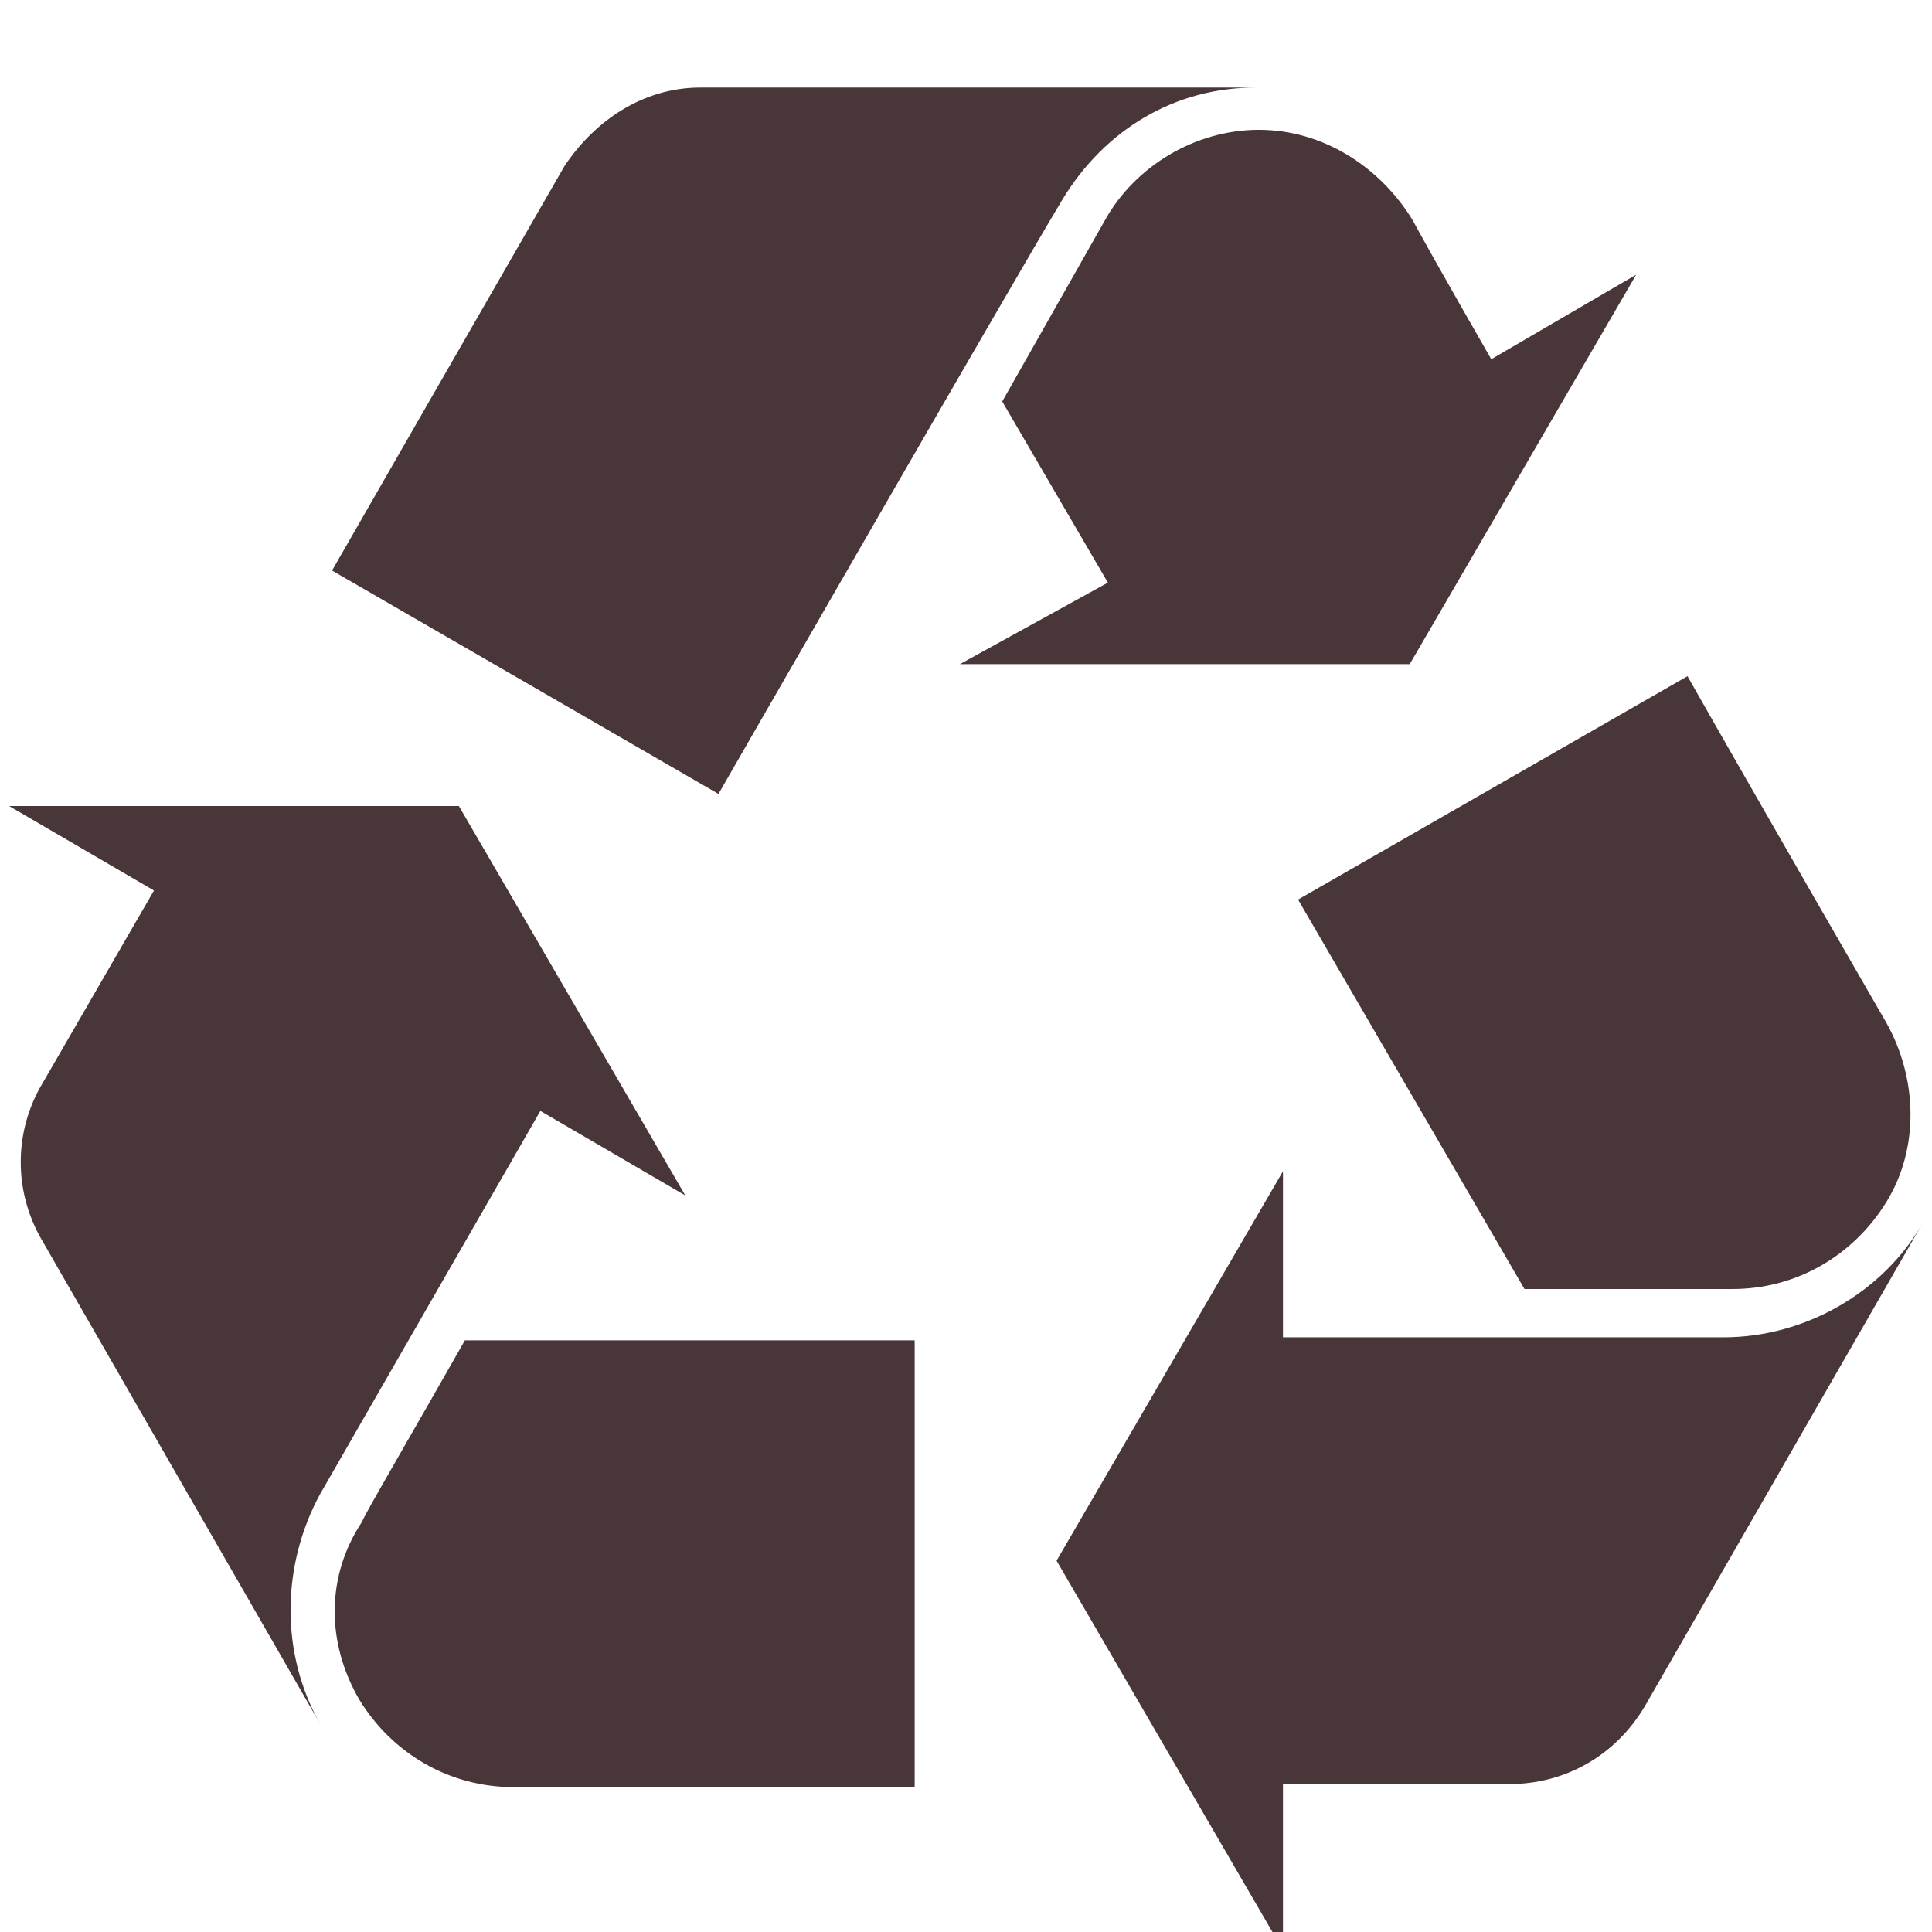 <svg xml:space="preserve" style="enable-background:new 0 0 64 64;" viewBox="0 0 64 64" y="0px" x="0px" xmlns:xlink="http://www.w3.org/1999/xlink" xmlns="http://www.w3.org/2000/svg" id="图层_1" version="1.1">
<style type="text/css">
	.st0{display:none;fill:#FFFFFF;}
	.st1{display:none;}
	.st2{display:inline;fill:none;stroke:#493638;stroke-linecap:round;stroke-miterlimit:10;}
	.st3{display:inline;}
	.st4{fill:#493638;}
	.st5{display:inline;fill:#FFFFFF;}
	.st6{display:inline;fill:#493638;}
	.st7{fill:none;stroke:#493638;stroke-linecap:round;stroke-miterlimit:10;}
	.st8{display:inline;fill:none;stroke:#0F0F0F;stroke-width:1.03;stroke-linecap:round;stroke-miterlimit:10;}
	.st9{display:inline;fill:#262635;}
	.st10{fill:#55342B;}
	.st11{fill:#E9E4E1;}
	.st12{fill:#56352C;}
	.st13{fill:#EDE5DC;}
	.st14{fill:#EADDD0;}
	.st15{fill:#704E4D;}
	.st16{fill:#7D5449;}
	.st17{fill:#FFFFFF;stroke:#E6E6E6;stroke-width:0.398;stroke-miterlimit:10;}
	.st18{fill:#483537;}
</style>
<g>
	<path d="M42.5,44.3l0-5.5l-7.5,12.9l7.5,12.9l0-5.5H50c1.8,0,3.5-0.9,4.5-2.6l9.2-16c-1.3,2.3-3.9,3.8-6.6,3.8
		L42.5,44.3L42.5,44.3z" class="st4"></path>
	<path d="M46.8,7.3c-1.1-1.8-3-3-5.1-3c-2.1,0-4.1,1.2-5.1,3c0,0-1.7,3-3.4,6l3.5,6L31.8,22l14.9,0l7.5-12.9l-4.8,2.8
		C49.4,11.9,47.5,8.6,46.8,7.3L46.8,7.3z" class="st4"></path>
	<path d="M62.5,39.8c1.1-1.8,1-4.1,0-5.9c0,0-3.7-6.4-6.6-11.5L43,29.8l7.5,12.9c3.5,0,6.9,0,6.9,0
		C59.5,42.7,61.4,41.6,62.5,39.8L62.5,39.8z" class="st4"></path>
	<path d="M17.9,36.8l4.8,2.8l-7.5-12.9l-14.9,0l4.8,2.8l-3.7,6.4c-0.9,1.5-1,3.5,0,5.2l9.2,16c-1.3-2.3-1.3-5.2,0-7.6
		L17.9,36.8L17.9,36.8z" class="st4"></path>
	<path d="M11.9,56.3c1.1,1.8,3,2.9,5.1,2.9c0,0,7.4,0,13.3,0V44.4l-14.9,0c-1.7,3-3.4,5.9-3.4,6
		C10.8,52.2,10.8,54.4,11.9,56.3L11.9,56.3z" class="st4"></path>
	<path d="M11,18.9l12.8,7.4c0,0,9.6-16.7,11.4-19.7c1.4-2.3,3.7-3.7,6.4-3.7l-18.4,0c-1.9,0-3.5,1.1-4.5,2.6
		C17.2,8.1,11,18.9,11,18.9L11,18.9z" class="st4"></path>
</g>
</svg>
